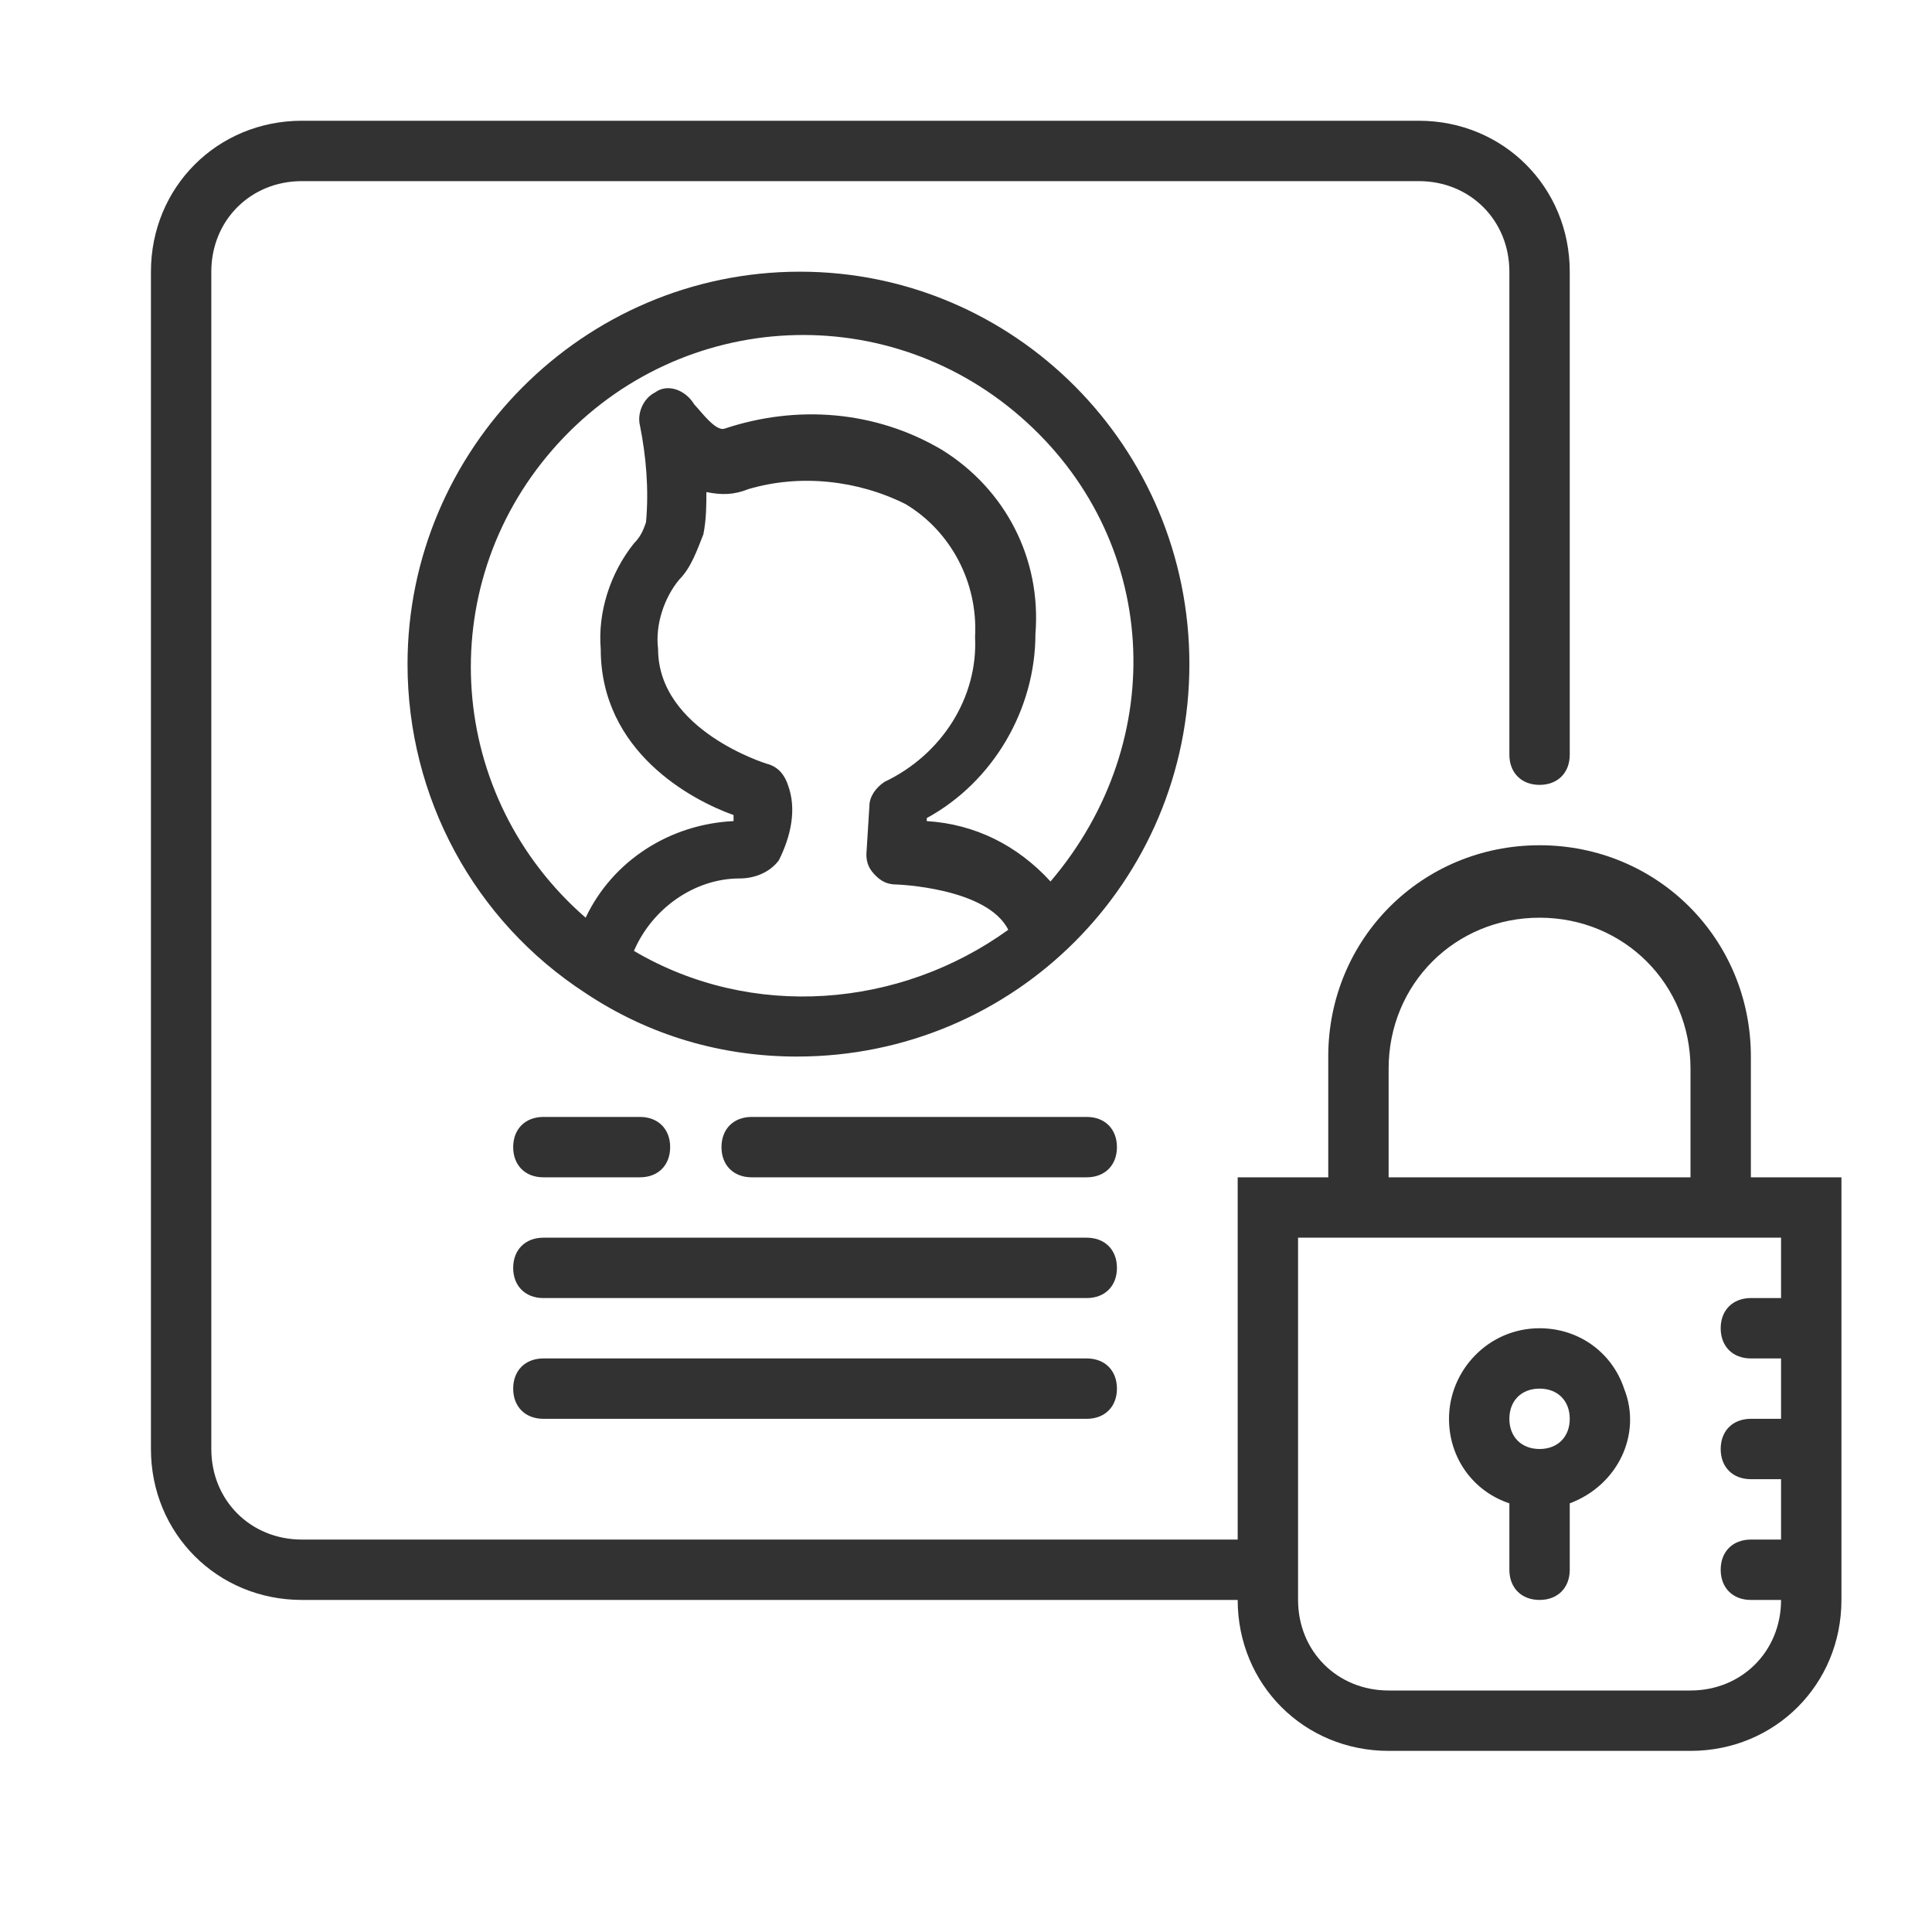 <?xml version="1.0" encoding="utf-8"?>
<!-- Generator: Adobe Illustrator 23.0.2, SVG Export Plug-In . SVG Version: 6.00 Build 0)  -->
<svg version="1.1" id="Layer_1" xmlns="http://www.w3.org/2000/svg" xmlns:xlink="http://www.w3.org/1999/xlink" x="0px" y="0px"
	 viewBox="0 0 64 64" style="enable-background:new 0 0 64 64;" xml:space="preserve">
<style type="text/css">
	.st0{fill:#323232;}
</style>
<path class="st0" d="M58,39v-4l0,0c0-3.9-3.1-7-7-7s-7,3.1-7,7v4h-3v12H10c-1.7,0-3-1.3-3-3V9c0-1.7,1.3-3,3-3h37c1.7,0,3,1.3,3,3
	v16c0,0.6,0.4,1,1,1s1-0.4,1-1V9c0-2.8-2.2-5-5-5H10C7.2,4,5,6.2,5,9v39c0,2.8,2.2,5,5,5h31c0,2.8,2.2,5,5,5h10c2.8,0,5-2.2,5-5V39
	H58z M46,35.4c0-2.8,2.2-5,5-5s5,2.2,5,5V39H46V35.4z M59,43h-1c-0.6,0-1,0.4-1,1s0.4,1,1,1h1v2h-1c-0.6,0-1,0.4-1,1s0.4,1,1,1h1v2
	h-1c-0.6,0-1,0.4-1,1s0.4,1,1,1h1c0,1.7-1.3,3-3,3H46c-1.7,0-3-1.3-3-3V41h16V43z"/>
<path class="st0" d="M51,44c-1.7,0-3,1.4-3,3c0,1.3,0.8,2.4,2,2.8V52c0,0.6,0.4,1,1,1s1-0.4,1-1v-2.2c1.6-0.6,2.4-2.3,1.8-3.8
	C53.4,44.8,52.3,44,51,44z M51,48c-0.6,0-1-0.4-1-1s0.4-1,1-1s1,0.4,1,1S51.6,48,51,48z"/>
<path class="st0" d="M26.5,9c-7.2,0-13,5.9-13,13c0,4.4,2.2,8.5,5.9,10.9l0,0c2.1,1.4,4.5,2.1,7,2.1c7.2,0,13-5.8,13-13
	S33.6,9,26.5,9L26.5,9z M21,31.5c0.6-1.4,2-2.4,3.5-2.4c0.5,0,1-0.2,1.3-0.6c0.4-0.8,0.6-1.7,0.3-2.5c-0.1-0.3-0.3-0.6-0.7-0.7
	c0,0-3.6-1.1-3.6-3.8c-0.1-0.8,0.2-1.7,0.7-2.3c0.4-0.4,0.6-1,0.8-1.5c0.1-0.5,0.1-1,0.1-1.4c0.5,0.1,0.9,0.1,1.4-0.1
	c1.7-0.5,3.6-0.3,5.2,0.5c1.5,0.9,2.4,2.6,2.3,4.4c0.1,2-1.1,3.9-3,4.8c-0.3,0.2-0.5,0.5-0.5,0.8l-0.1,1.6c0,0.3,0.1,0.5,0.3,0.7
	c0.2,0.2,0.4,0.3,0.7,0.3c0,0,3,0.1,3.7,1.5C29.8,33.4,24.9,33.8,21,31.5z M34.8,29.2c-1.1-1.2-2.5-1.9-4.1-2v-0.1
	c2.2-1.2,3.6-3.6,3.6-6.1c0.2-2.5-1-4.8-3.1-6.1c-2.2-1.3-4.8-1.5-7.2-0.7c-0.3,0.1-0.8-0.6-1-0.8c-0.3-0.5-0.9-0.7-1.3-0.4
	c-0.4,0.2-0.6,0.7-0.5,1.1c0.2,1,0.3,2.1,0.2,3.2c-0.1,0.3-0.2,0.5-0.4,0.7c-0.8,1-1.2,2.3-1.1,3.5c0,3.4,3,5,4.4,5.5v0.2
	c-2.1,0.1-4,1.3-4.9,3.2c-4.6-4-5.1-10.9-1.1-15.5s10.9-5.1,15.5-1.1S38.8,24.5,34.8,29.2C34.8,29.2,34.8,29.2,34.8,29.2z"/>
<path class="st0" d="M36,45H18c-0.6,0-1,0.4-1,1s0.4,1,1,1h18c0.6,0,1-0.4,1-1S36.6,45,36,45z"/>
<path class="st0" d="M36,41H18c-0.6,0-1,0.4-1,1s0.4,1,1,1h18c0.6,0,1-0.4,1-1S36.6,41,36,41z"/>
<path class="st0" d="M36,37H24.9c-0.6,0-1,0.4-1,1s0.4,1,1,1H36c0.6,0,1-0.4,1-1S36.6,37,36,37z"/>
<path class="st0" d="M18,39h3.2c0.6,0,1-0.4,1-1s-0.4-1-1-1H18c-0.6,0-1,0.4-1,1S17.4,39,18,39z"/>
</svg>
